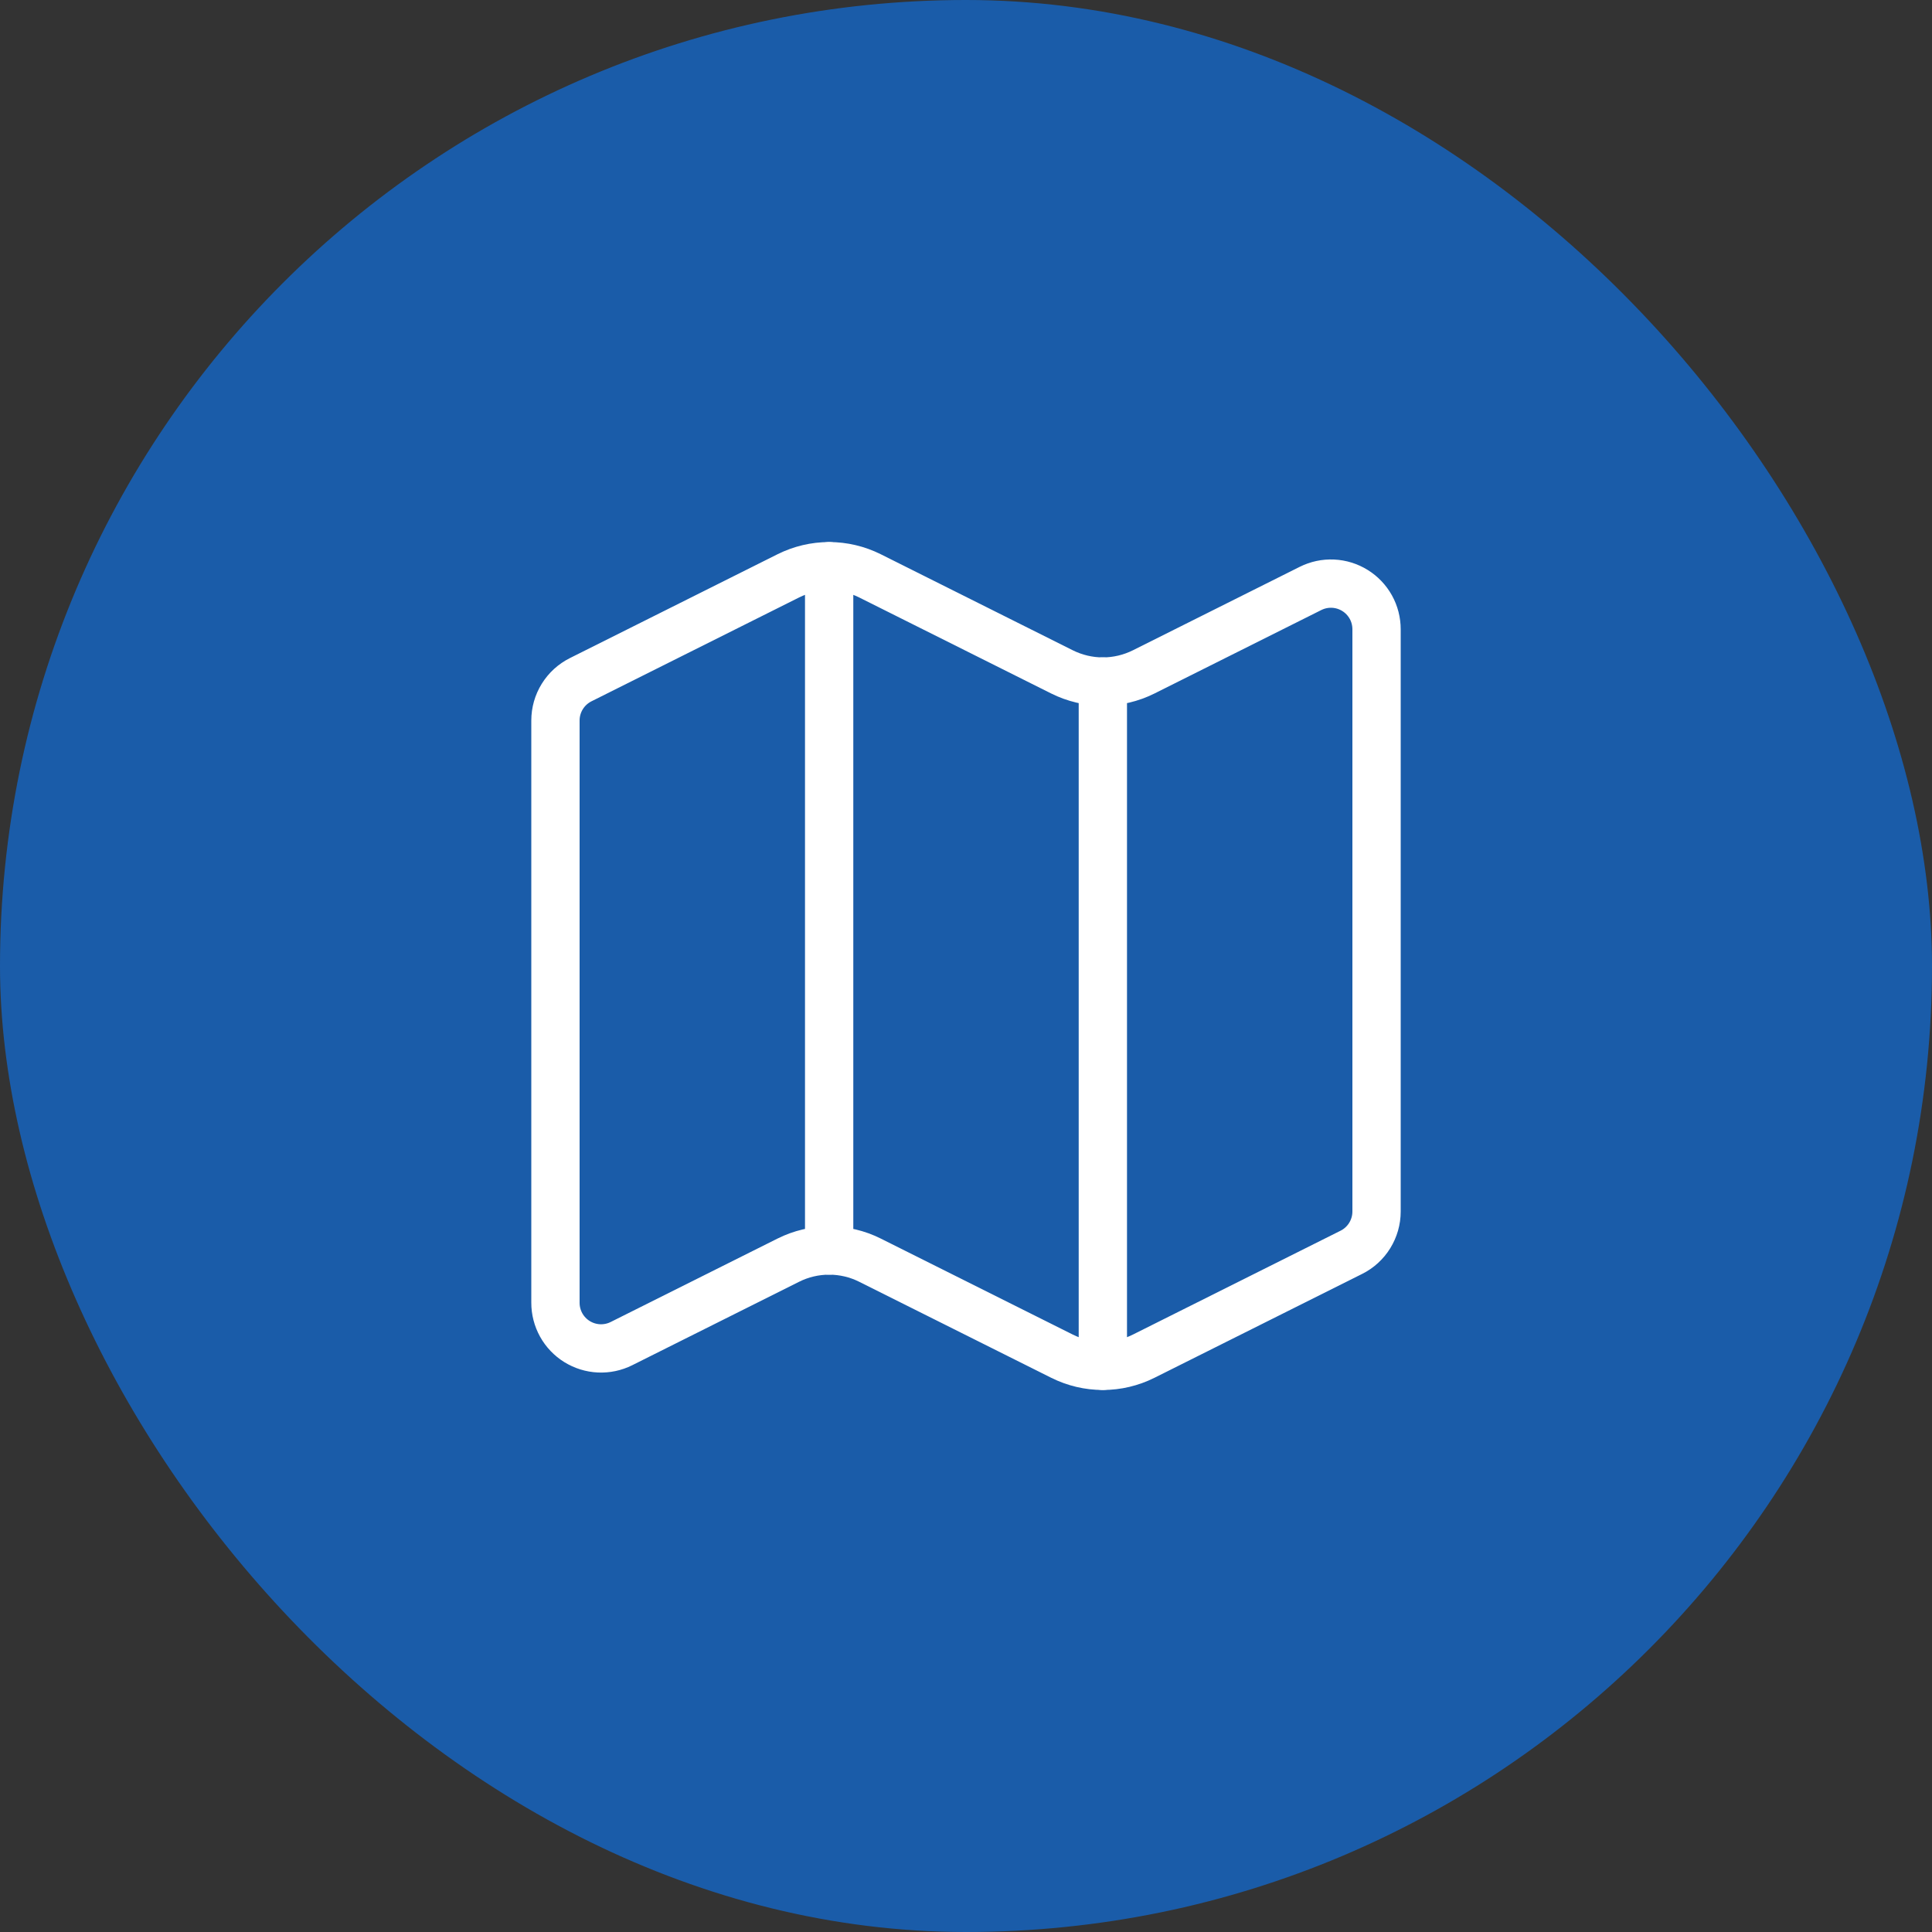 <svg width="60" height="60" viewBox="0 0 60 60" fill="none" xmlns="http://www.w3.org/2000/svg">
<rect x="0" y="0" width="60" height="60" fill="#333333" stroke="none"/>
<rect width="60" height="60" rx="30" fill="#1A5CA9"/>
<path d="M32.983 20.867C33.377 21.063 33.81 21.166 34.25 21.166C34.69 21.166 35.123 21.063 35.517 20.867L40.7 18.274C40.916 18.166 41.156 18.115 41.398 18.126C41.639 18.137 41.874 18.21 42.079 18.337C42.285 18.464 42.454 18.642 42.572 18.853C42.689 19.064 42.75 19.302 42.75 19.544V37.626C42.75 37.889 42.676 38.147 42.538 38.37C42.4 38.594 42.202 38.775 41.967 38.892L35.517 42.118C35.123 42.315 34.69 42.417 34.25 42.417C33.81 42.417 33.377 42.315 32.983 42.118L27.017 39.135C26.623 38.938 26.19 38.836 25.75 38.836C25.31 38.836 24.877 38.938 24.483 39.135L19.3 41.727C19.084 41.835 18.843 41.886 18.602 41.875C18.36 41.864 18.126 41.791 17.92 41.664C17.715 41.537 17.545 41.359 17.428 41.148C17.311 40.936 17.249 40.698 17.25 40.456V22.375C17.25 22.113 17.323 21.855 17.462 21.631C17.6 21.407 17.798 21.227 18.033 21.109L24.483 17.883C24.877 17.687 25.31 17.584 25.75 17.584C26.19 17.584 26.623 17.687 27.017 17.883L32.983 20.867Z" stroke="white" stroke-width="1.5" stroke-linecap="round" stroke-linejoin="round"/>
<path d="M34.25 21.166V42.416" stroke="white" stroke-width="1.5" stroke-linecap="round" stroke-linejoin="round"/>
<path d="M25.75 17.584V38.834" stroke="white" stroke-width="1.5" stroke-linecap="round" stroke-linejoin="round"/>
</svg>
